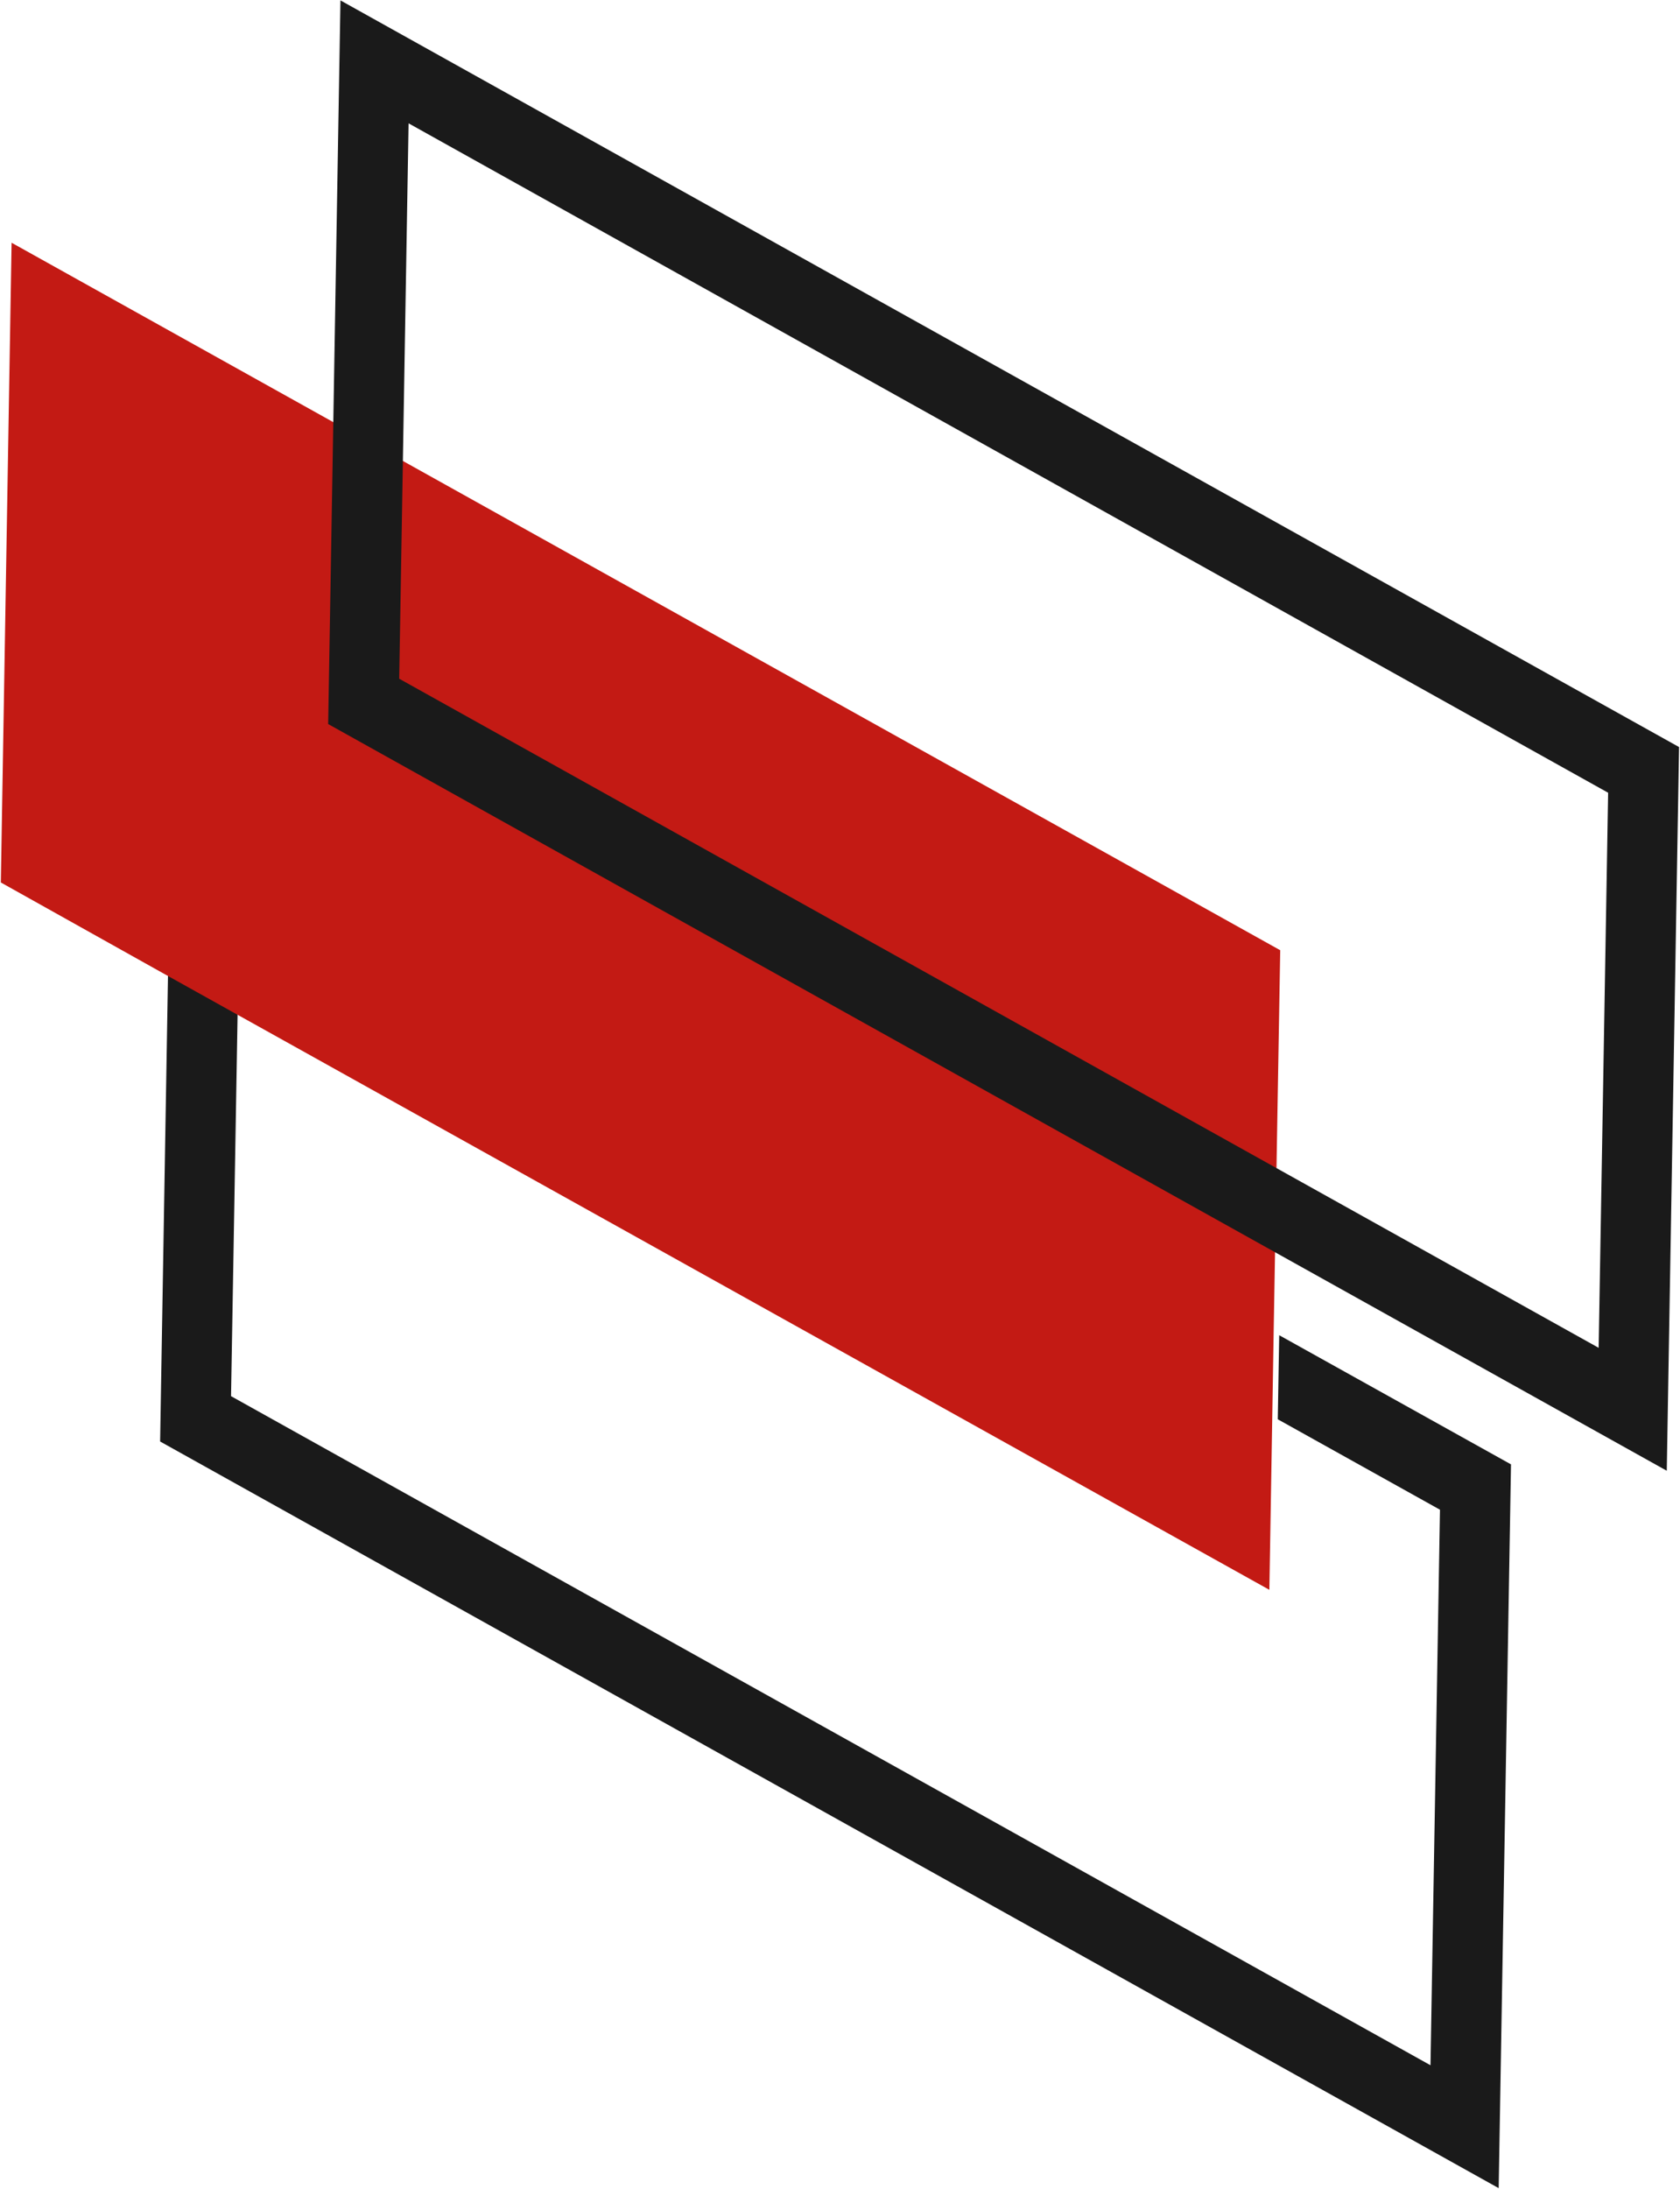 <?xml version="1.0" encoding="UTF-8"?>
<svg xmlns="http://www.w3.org/2000/svg" width="1611" height="2098" viewBox="0 0 1611 2098" fill="none">
  <path d="M1226.67 1279.81L1225.3 1360.39L1380.83 1447.07L1371.74 1979.56L221.551 1338.23L228.052 960.033L161.301 922.791L153.54 1381.68L1437.13 2097.35L1448.94 1403.62L1226.67 1279.81Z" fill="#1A1A1A"></path>
  <path d="M1227.65 910.81L1221.15 1288.97L1219.82 1369.55L1217.23 1523.85L222.432 969.668L155.783 932.535L0.801 845.855L11.115 232.669L1227.65 910.81Z" fill="#C31A14"></path>
  <path d="M1598.32 1409.72L314.695 694.008L326.472 0.385L1610.1 716.061L1598.32 1409.72ZM382.808 650.558L1533 1291.9L1542.08 759.84L391.793 118.21L382.808 650.558Z" fill="#1A1A1A"></path>
</svg>
